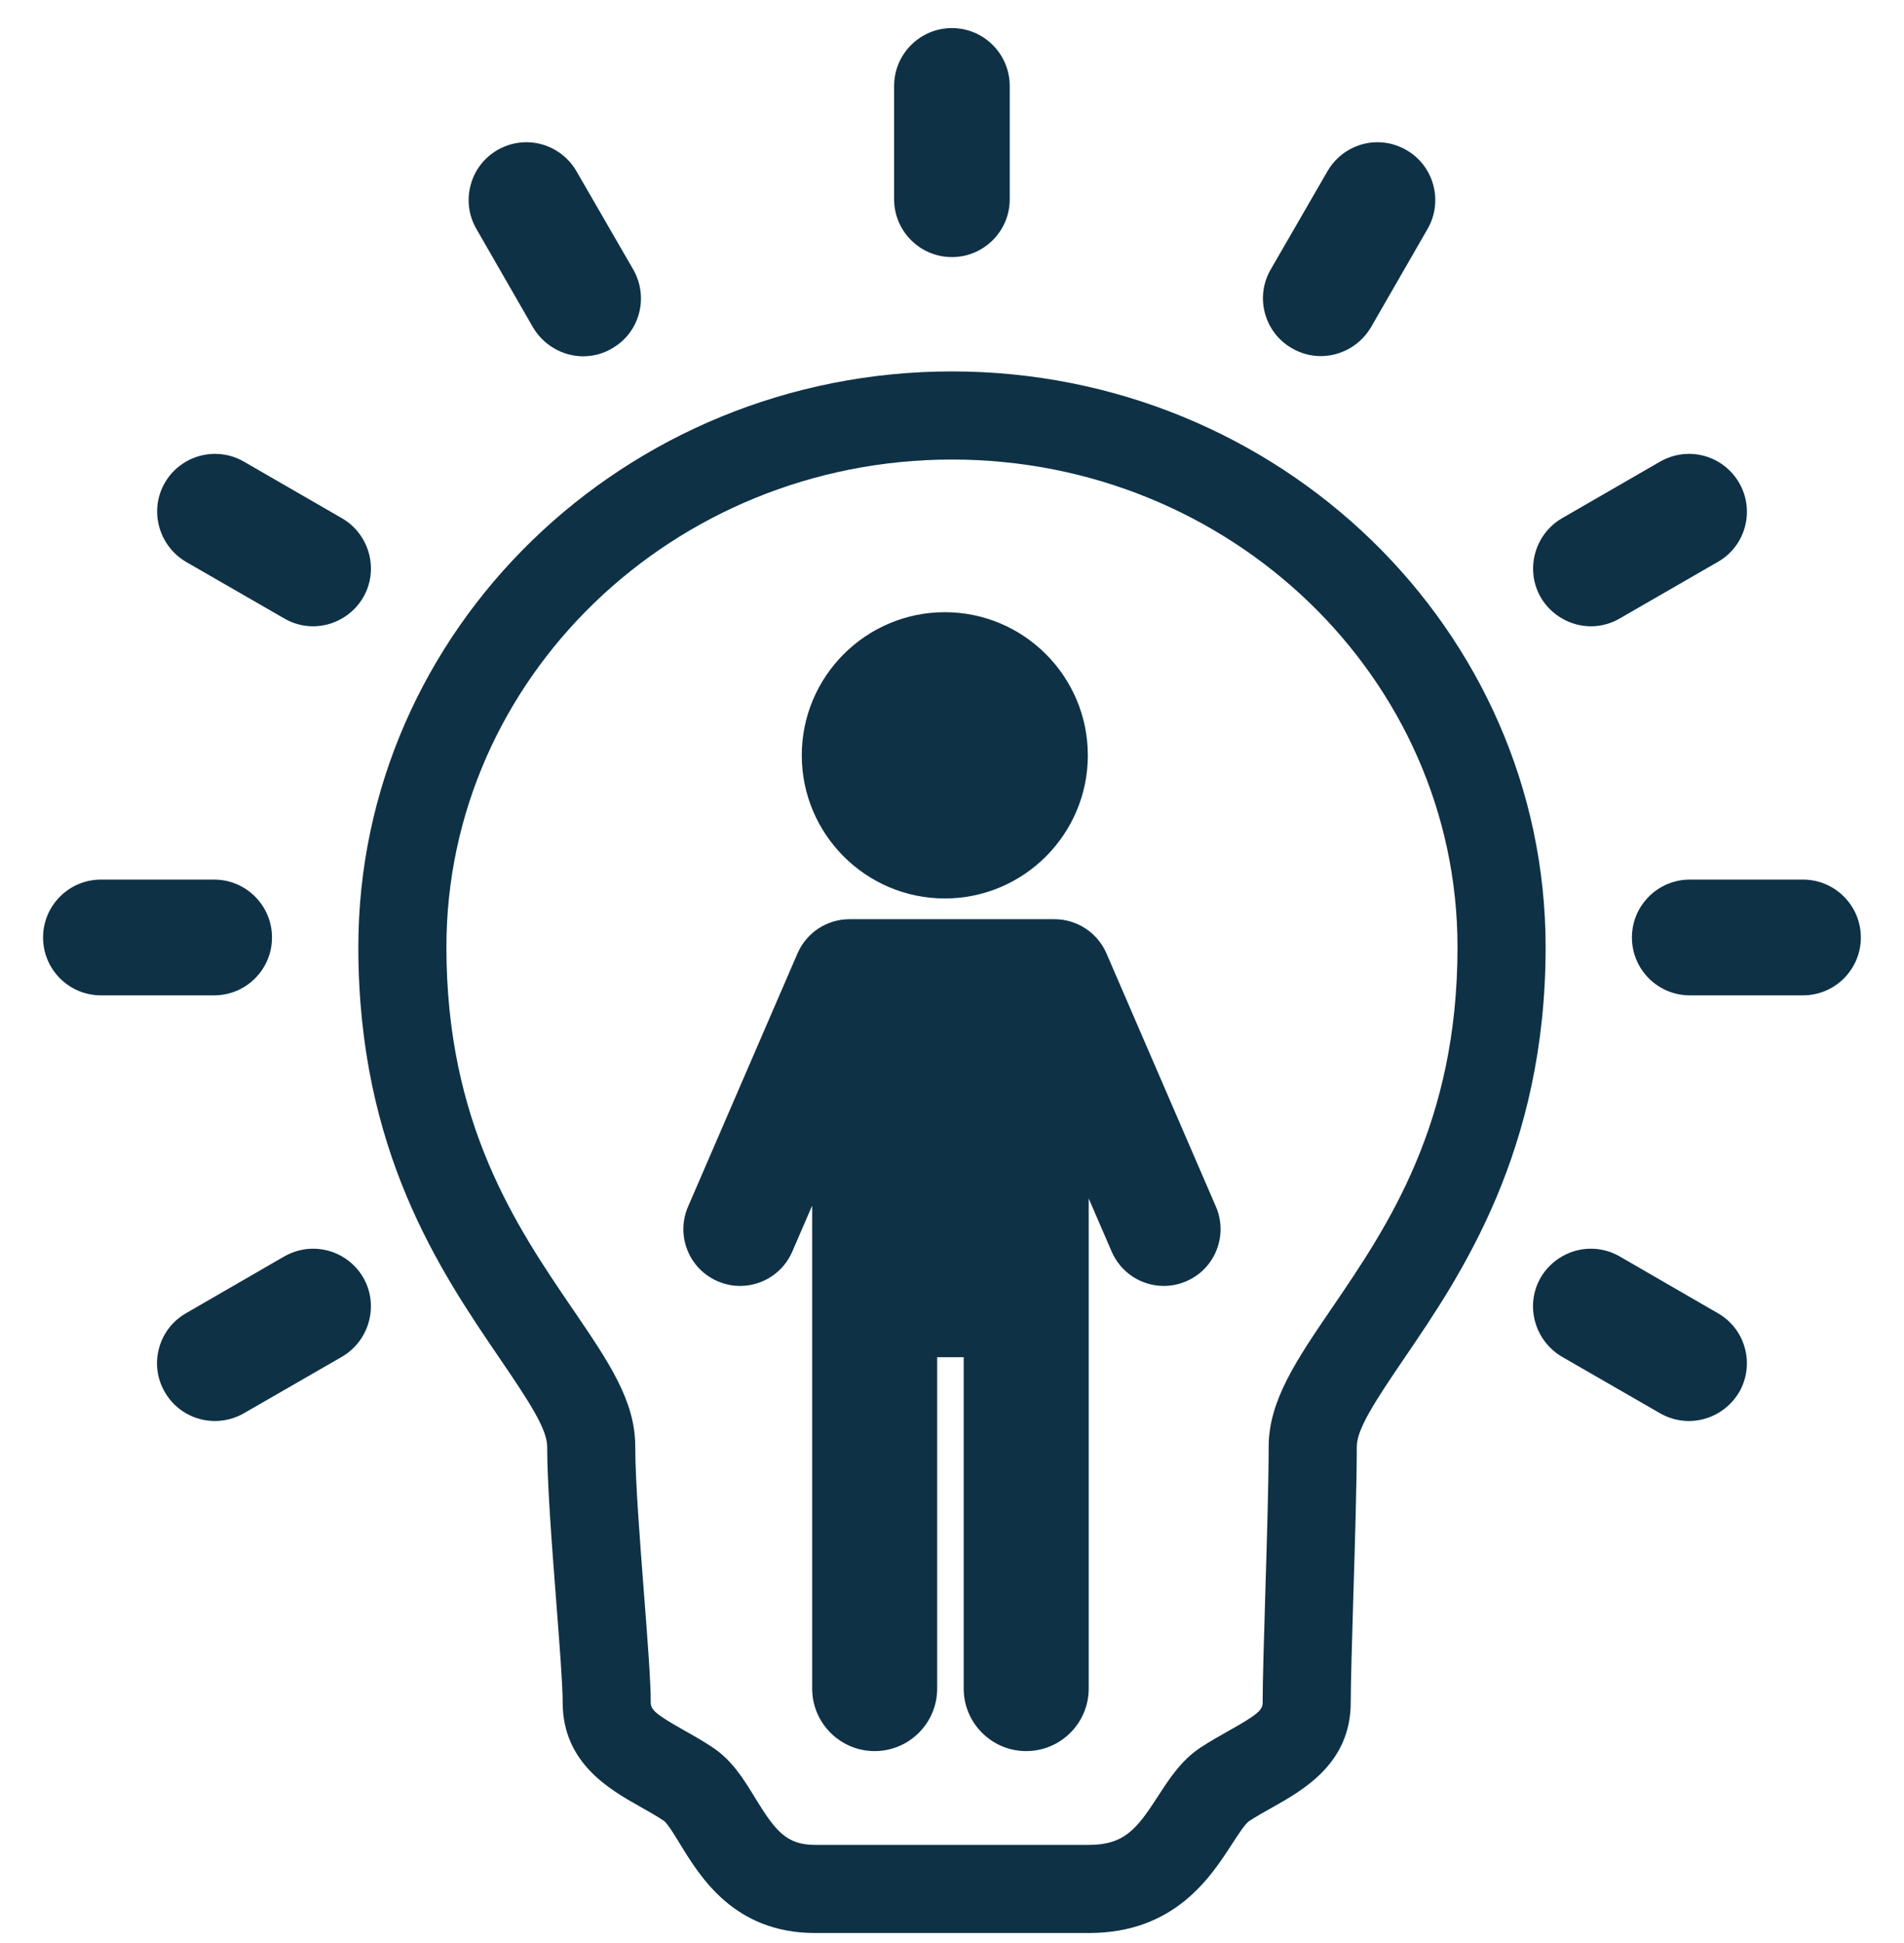 <svg width="50" height="51" viewBox="0 0 50 51" fill="none" xmlns="http://www.w3.org/2000/svg">
<g clip-path="url(#clip0_300_1467)">
<path d="M24.998 6.748C25.835 6.748 26.516 6.068 26.516 5.232V2.256C26.516 1.418 25.835 0.737 24.998 0.737C24.161 0.737 23.48 1.418 23.48 2.256V5.232C23.48 6.068 24.161 6.748 24.998 6.748Z" fill="#0E3146"/>
<path d="M14 8.598C14.277 9.063 14.781 9.352 15.315 9.352C15.584 9.352 15.847 9.28 16.074 9.144C16.425 8.943 16.675 8.617 16.78 8.227C16.884 7.837 16.831 7.427 16.628 7.072L15.138 4.494C14.868 4.025 14.364 3.733 13.823 3.733C13.557 3.733 13.294 3.804 13.062 3.938C12.712 4.141 12.462 4.469 12.358 4.862C12.254 5.254 12.309 5.662 12.511 6.01L14 8.598Z" fill="#0E3146"/>
<path d="M4.885 14.748L7.459 16.23C7.689 16.367 7.953 16.439 8.221 16.439C8.759 16.439 9.264 16.149 9.539 15.679C9.956 14.958 9.707 14.027 8.982 13.604L6.403 12.116C6.173 11.983 5.911 11.913 5.645 11.913C5.101 11.913 4.596 12.205 4.328 12.674C3.913 13.39 4.16 14.32 4.885 14.748Z" fill="#0E3146"/>
<path d="M7.143 24.607C7.143 23.77 6.462 23.088 5.625 23.088H2.649C1.812 23.088 1.131 23.77 1.131 24.607C1.131 25.445 1.812 26.126 2.649 26.126H5.625C6.462 26.126 7.143 25.445 7.143 24.607Z" fill="#0E3146"/>
<path d="M8.224 32.776C7.959 32.776 7.697 32.846 7.463 32.98L4.886 34.469C4.533 34.672 4.281 34.998 4.176 35.389C4.07 35.78 4.125 36.188 4.325 36.534C4.593 37.006 5.097 37.299 5.641 37.299C5.907 37.299 6.169 37.23 6.402 37.097L8.986 35.609C9.707 35.183 9.954 34.252 9.539 33.534C9.269 33.067 8.765 32.776 8.224 32.776Z" fill="#0E3146"/>
<path d="M45.114 34.47L42.535 32.98C42.305 32.846 42.042 32.776 41.777 32.776C41.239 32.776 40.735 33.065 40.46 33.533C40.043 34.252 40.291 35.183 41.017 35.612L43.598 37.098C43.828 37.23 44.089 37.299 44.352 37.299C44.889 37.299 45.393 37.011 45.672 36.541C45.873 36.189 45.927 35.78 45.822 35.39C45.717 34.998 45.465 34.672 45.114 34.47Z" fill="#0E3146"/>
<path d="M47.349 23.088H44.373C43.536 23.088 42.855 23.77 42.855 24.607C42.855 25.445 43.536 26.126 44.373 26.126H47.349C48.187 26.126 48.867 25.445 48.867 24.607C48.867 23.77 48.186 23.088 47.349 23.088Z" fill="#0E3146"/>
<path d="M41.778 16.439C42.046 16.439 42.309 16.367 42.534 16.234L45.111 14.749C45.463 14.548 45.716 14.222 45.822 13.829C45.928 13.436 45.874 13.025 45.672 12.676C45.402 12.205 44.898 11.913 44.356 11.913C44.091 11.913 43.829 11.983 43.596 12.116L41.012 13.607C40.293 14.032 40.045 14.961 40.464 15.686C40.741 16.151 41.245 16.439 41.778 16.439Z" fill="#0E3146"/>
<path d="M33.922 9.138C34.152 9.274 34.415 9.347 34.683 9.347C35.22 9.347 35.724 9.06 36.002 8.591L37.487 6.012C37.69 5.661 37.744 5.251 37.639 4.858C37.533 4.466 37.281 4.138 36.933 3.939C36.702 3.804 36.44 3.733 36.174 3.733C35.633 3.733 35.13 4.025 34.861 4.493L33.37 7.072C33.167 7.422 33.113 7.831 33.218 8.221C33.324 8.613 33.576 8.94 33.922 9.138Z" fill="#0E3146"/>
<path d="M24.999 9.749C16.403 9.749 9.41 16.528 9.41 24.861C9.41 30.21 11.56 33.364 13.131 35.668C13.901 36.797 14.369 37.515 14.369 37.969C14.369 38.952 14.495 40.586 14.606 42.027C14.693 43.154 14.776 44.218 14.776 44.685C14.776 46.276 16.009 46.971 16.824 47.43C17.043 47.553 17.25 47.669 17.436 47.794C17.531 47.866 17.729 48.189 17.859 48.403C18.393 49.276 19.287 50.738 21.406 50.738H28.597C30.838 50.738 31.783 49.282 32.347 48.412C32.487 48.195 32.7 47.868 32.8 47.802C32.986 47.68 33.187 47.567 33.4 47.448C34.225 46.985 35.471 46.287 35.471 44.685C35.471 44.162 35.505 43.067 35.539 41.908C35.582 40.504 35.63 38.913 35.63 37.969C35.63 37.516 36.101 36.791 36.878 35.651L36.885 35.64C38.36 33.477 40.589 30.209 40.589 24.861C40.588 16.528 33.595 9.749 24.999 9.749ZM34.974 34.337L34.966 34.348C34.044 35.701 33.316 36.77 33.316 37.969C33.316 38.878 33.269 40.451 33.227 41.838C33.19 43.066 33.158 44.127 33.158 44.685C33.158 44.879 33.048 44.993 32.269 45.429C32.042 45.557 31.784 45.701 31.53 45.868C31.023 46.201 30.709 46.685 30.406 47.153C29.864 47.989 29.538 48.425 28.598 48.425H21.406C20.659 48.425 20.367 48.069 19.833 47.196C19.537 46.712 19.232 46.213 18.726 45.874C18.462 45.698 18.195 45.547 17.959 45.415C17.197 44.985 17.089 44.873 17.089 44.685C17.089 44.129 17.007 43.072 16.913 41.849C16.805 40.449 16.682 38.863 16.682 37.969C16.682 36.768 15.994 35.76 15.042 34.365C13.563 32.196 11.723 29.497 11.723 24.861C11.723 17.804 17.679 12.062 24.999 12.062C32.32 12.062 38.275 17.804 38.275 24.861C38.275 29.495 36.445 32.18 34.974 34.337Z" fill="#0E3146"/>
<path d="M29.057 25.027C28.821 24.48 28.283 24.127 27.688 24.127C27.664 24.127 22.316 24.127 22.311 24.127C21.715 24.127 21.178 24.48 20.942 25.027L18.069 31.671C17.911 32.036 17.904 32.441 18.051 32.812C18.198 33.182 18.48 33.472 18.845 33.63C19.034 33.712 19.233 33.753 19.436 33.753C20.031 33.753 20.568 33.4 20.805 32.854L21.328 31.644V44.322C21.328 45.227 22.064 45.963 22.969 45.963C23.874 45.963 24.611 45.227 24.611 44.322V35.624H25.307V44.322C25.307 45.227 26.043 45.963 26.948 45.963C27.854 45.963 28.59 45.227 28.59 44.322V31.458L29.194 32.854C29.43 33.4 29.967 33.753 30.562 33.753C30.766 33.753 30.965 33.712 31.153 33.63C31.519 33.472 31.801 33.182 31.948 32.811C32.094 32.441 32.088 32.036 31.93 31.671L29.057 25.027Z" fill="#0E3146"/>
<path d="M24.811 23.583C26.883 23.583 28.567 21.897 28.567 19.826C28.567 17.754 26.883 16.069 24.811 16.069C22.74 16.069 21.055 17.754 21.055 19.826C21.055 21.897 22.74 23.583 24.811 23.583Z" fill="#0E3146"/>
</g>
<defs>
<clipPath id="clip0_300_1467">
<rect width="50" height="50" fill="white" transform="translate(0 0.737)"/>
</clipPath>
</defs>
</svg>
